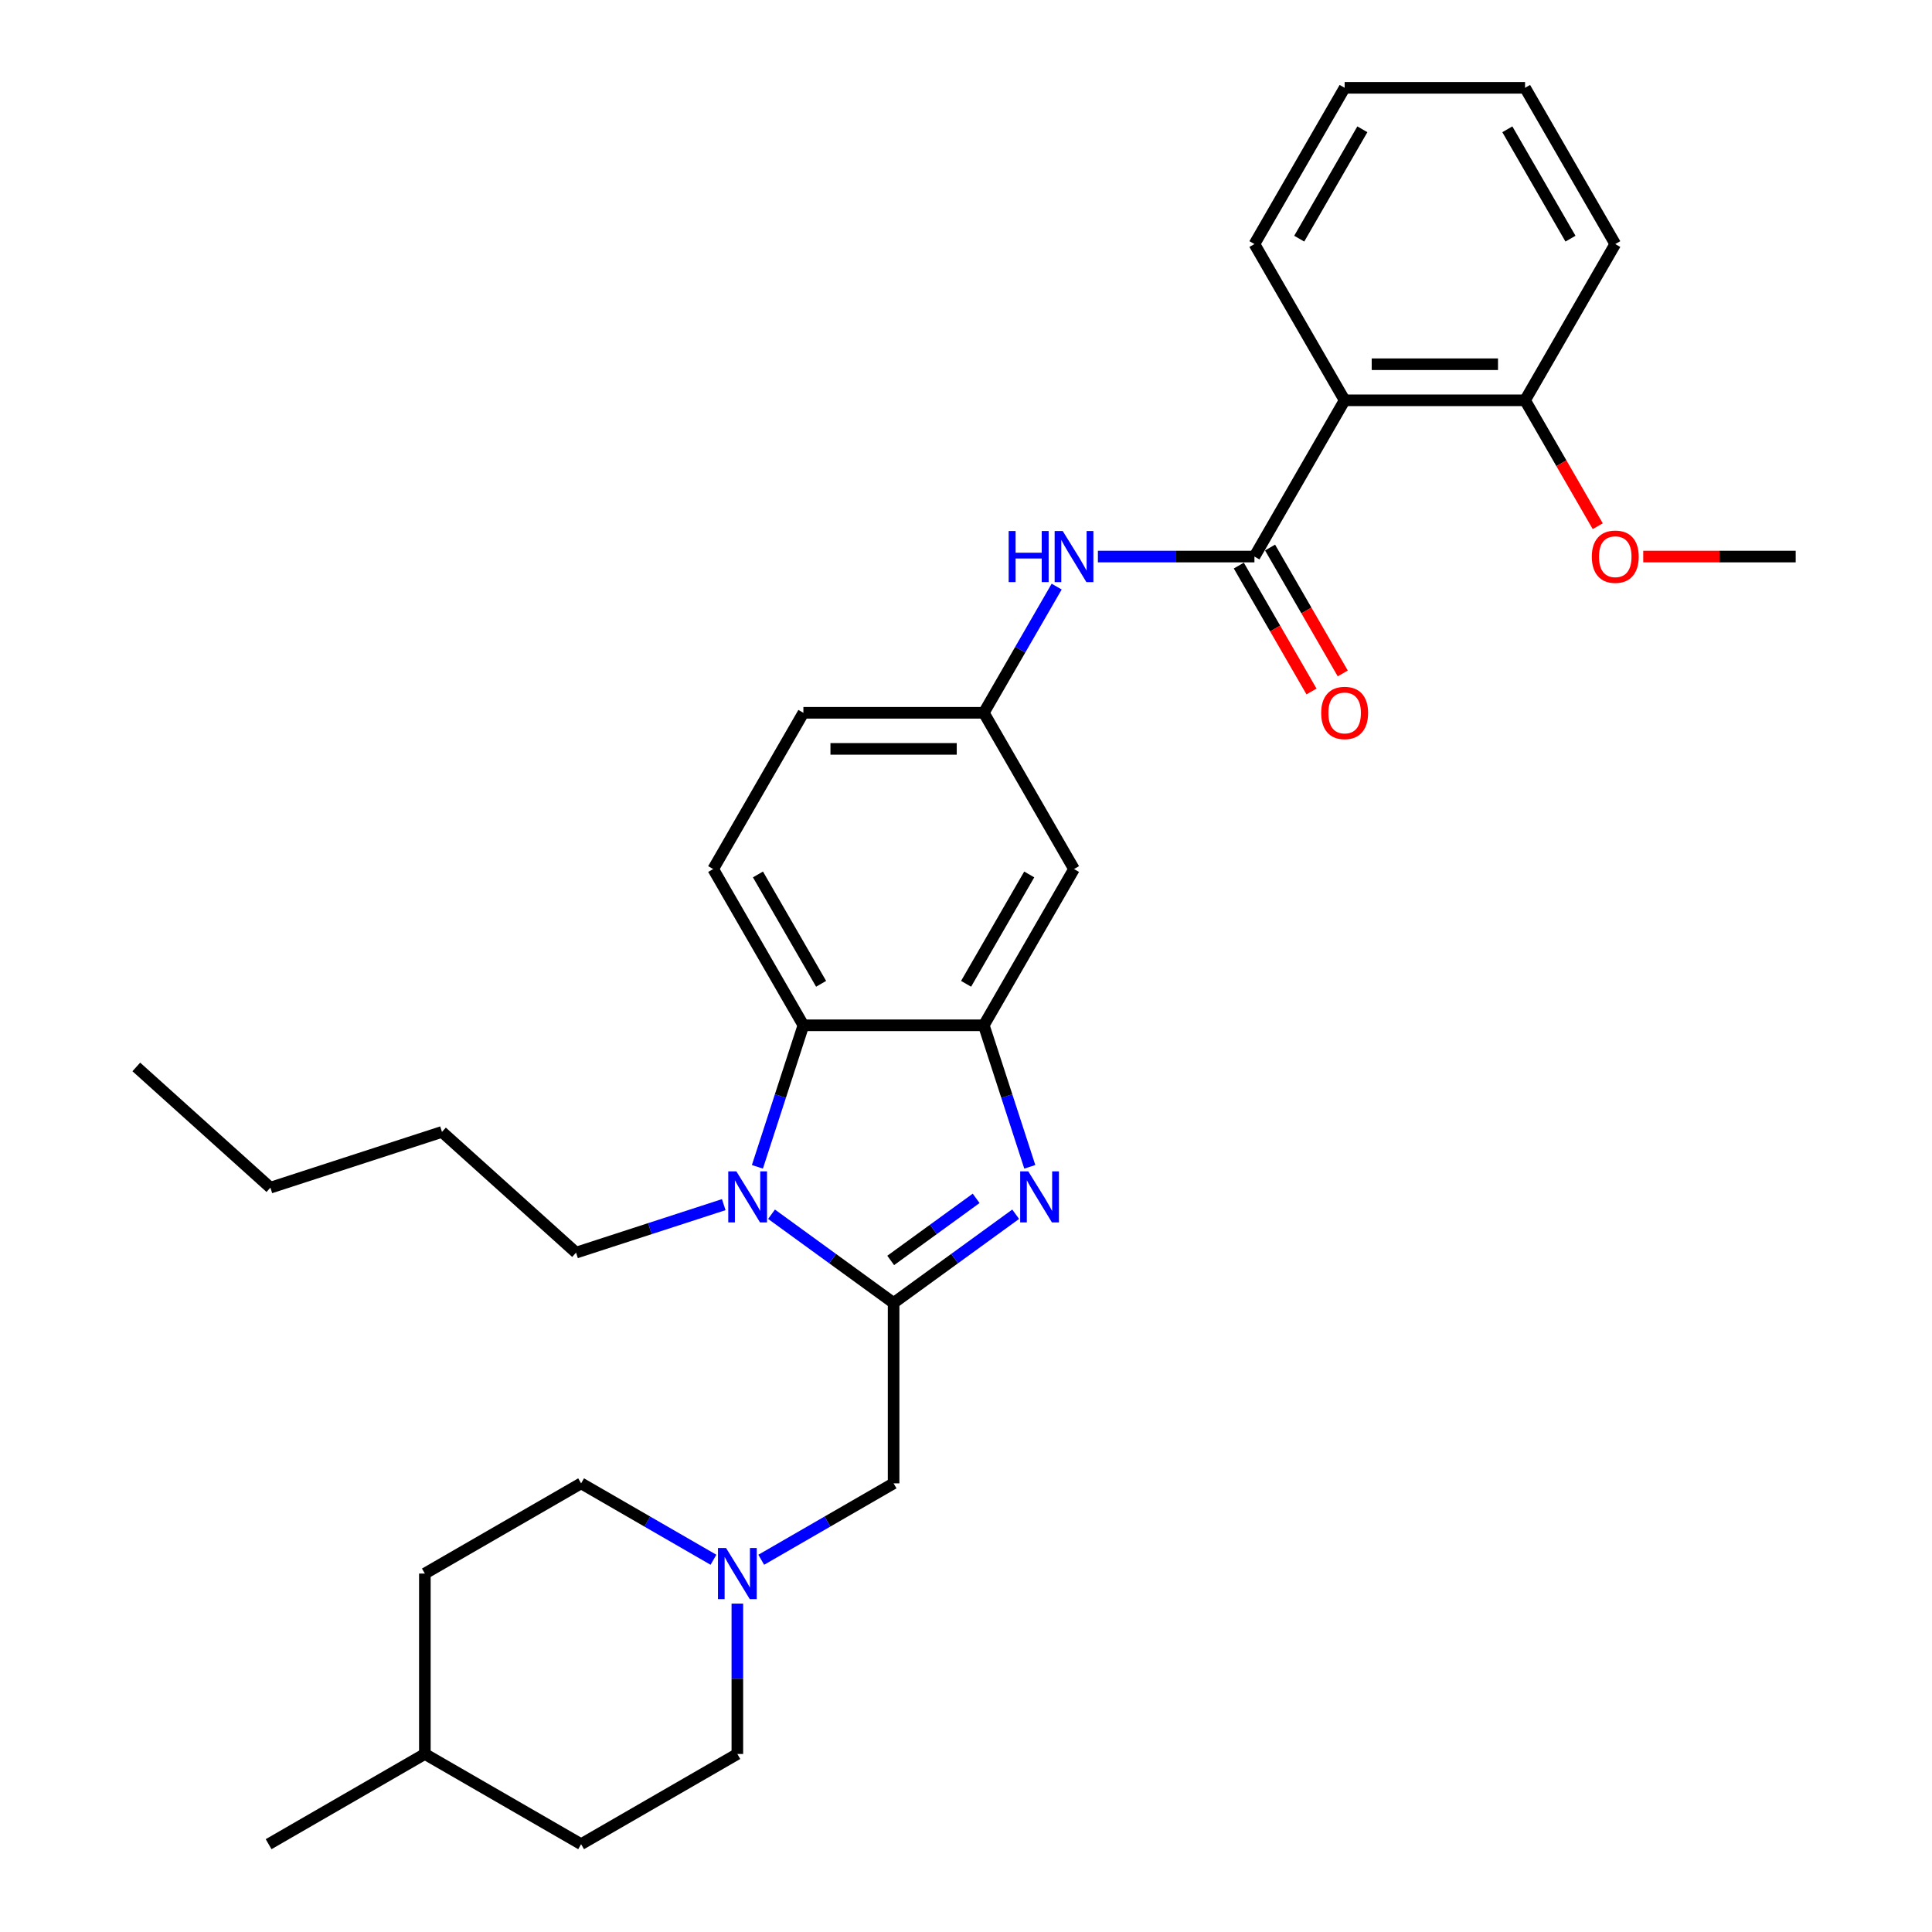 <?xml version='1.0' encoding='iso-8859-1'?>
<svg version='1.1' baseProfile='full'
              xmlns='http://www.w3.org/2000/svg'
                      xmlns:rdkit='http://www.rdkit.org/xml'
                      xmlns:xlink='http://www.w3.org/1999/xlink'
                  xml:space='preserve'
width='1000px' height='1000px' viewBox='0 0 1000 1000'>
<!-- END OF HEADER -->
<rect style='opacity:1.0;fill:#FFFFFF;stroke:none' width='1000' height='1000' x='0' y='0'> </rect>
<path class='bond-0' d='M 462.526,674.394 L 494.119,651.441' style='fill:none;fill-rule:evenodd;stroke:#000000;stroke-width:6px;stroke-linecap:butt;stroke-linejoin:miter;stroke-opacity:1' />
<path class='bond-0' d='M 494.119,651.441 L 525.711,628.487' style='fill:none;fill-rule:evenodd;stroke:#0000FF;stroke-width:6px;stroke-linecap:butt;stroke-linejoin:miter;stroke-opacity:1' />
<path class='bond-0' d='M 461.026,652.398 L 483.141,636.331' style='fill:none;fill-rule:evenodd;stroke:#000000;stroke-width:6px;stroke-linecap:butt;stroke-linejoin:miter;stroke-opacity:1' />
<path class='bond-0' d='M 483.141,636.331 L 505.255,620.264' style='fill:none;fill-rule:evenodd;stroke:#0000FF;stroke-width:6px;stroke-linecap:butt;stroke-linejoin:miter;stroke-opacity:1' />
<path class='bond-1' d='M 462.526,674.394 L 430.933,651.441' style='fill:none;fill-rule:evenodd;stroke:#000000;stroke-width:6px;stroke-linecap:butt;stroke-linejoin:miter;stroke-opacity:1' />
<path class='bond-1' d='M 430.933,651.441 L 399.341,628.487' style='fill:none;fill-rule:evenodd;stroke:#0000FF;stroke-width:6px;stroke-linecap:butt;stroke-linejoin:miter;stroke-opacity:1' />
<path class='bond-7' d='M 462.526,674.394 L 462.526,767.778' style='fill:none;fill-rule:evenodd;stroke:#000000;stroke-width:6px;stroke-linecap:butt;stroke-linejoin:miter;stroke-opacity:1' />
<path class='bond-2' d='M 533.02,603.947 L 521.119,567.319' style='fill:none;fill-rule:evenodd;stroke:#0000FF;stroke-width:6px;stroke-linecap:butt;stroke-linejoin:miter;stroke-opacity:1' />
<path class='bond-2' d='M 521.119,567.319 L 509.218,530.691' style='fill:none;fill-rule:evenodd;stroke:#000000;stroke-width:6px;stroke-linecap:butt;stroke-linejoin:miter;stroke-opacity:1' />
<path class='bond-4' d='M 392.032,603.947 L 403.933,567.319' style='fill:none;fill-rule:evenodd;stroke:#0000FF;stroke-width:6px;stroke-linecap:butt;stroke-linejoin:miter;stroke-opacity:1' />
<path class='bond-4' d='M 403.933,567.319 L 415.834,530.691' style='fill:none;fill-rule:evenodd;stroke:#000000;stroke-width:6px;stroke-linecap:butt;stroke-linejoin:miter;stroke-opacity:1' />
<path class='bond-17' d='M 374.613,623.522 L 336.388,635.942' style='fill:none;fill-rule:evenodd;stroke:#0000FF;stroke-width:6px;stroke-linecap:butt;stroke-linejoin:miter;stroke-opacity:1' />
<path class='bond-17' d='M 336.388,635.942 L 298.164,648.362' style='fill:none;fill-rule:evenodd;stroke:#000000;stroke-width:6px;stroke-linecap:butt;stroke-linejoin:miter;stroke-opacity:1' />
<path class='bond-9' d='M 509.218,530.691 L 555.91,449.818' style='fill:none;fill-rule:evenodd;stroke:#000000;stroke-width:6px;stroke-linecap:butt;stroke-linejoin:miter;stroke-opacity:1' />
<path class='bond-9' d='M 500.047,509.222 L 532.731,452.611' style='fill:none;fill-rule:evenodd;stroke:#000000;stroke-width:6px;stroke-linecap:butt;stroke-linejoin:miter;stroke-opacity:1' />
<path class='bond-31' d='M 509.218,530.691 L 415.834,530.691' style='fill:none;fill-rule:evenodd;stroke:#000000;stroke-width:6px;stroke-linecap:butt;stroke-linejoin:miter;stroke-opacity:1' />
<path class='bond-3' d='M 649.294,288.073 L 608.784,288.073' style='fill:none;fill-rule:evenodd;stroke:#000000;stroke-width:6px;stroke-linecap:butt;stroke-linejoin:miter;stroke-opacity:1' />
<path class='bond-3' d='M 608.784,288.073 L 568.274,288.073' style='fill:none;fill-rule:evenodd;stroke:#0000FF;stroke-width:6px;stroke-linecap:butt;stroke-linejoin:miter;stroke-opacity:1' />
<path class='bond-5' d='M 649.294,288.073 L 695.986,207.2' style='fill:none;fill-rule:evenodd;stroke:#000000;stroke-width:6px;stroke-linecap:butt;stroke-linejoin:miter;stroke-opacity:1' />
<path class='bond-12' d='M 641.206,292.742 L 660.018,325.325' style='fill:none;fill-rule:evenodd;stroke:#000000;stroke-width:6px;stroke-linecap:butt;stroke-linejoin:miter;stroke-opacity:1' />
<path class='bond-12' d='M 660.018,325.325 L 678.83,357.908' style='fill:none;fill-rule:evenodd;stroke:#FF0000;stroke-width:6px;stroke-linecap:butt;stroke-linejoin:miter;stroke-opacity:1' />
<path class='bond-12' d='M 657.381,283.404 L 676.193,315.986' style='fill:none;fill-rule:evenodd;stroke:#000000;stroke-width:6px;stroke-linecap:butt;stroke-linejoin:miter;stroke-opacity:1' />
<path class='bond-12' d='M 676.193,315.986 L 695.004,348.569' style='fill:none;fill-rule:evenodd;stroke:#FF0000;stroke-width:6px;stroke-linecap:butt;stroke-linejoin:miter;stroke-opacity:1' />
<path class='bond-10' d='M 415.834,530.691 L 369.142,449.818' style='fill:none;fill-rule:evenodd;stroke:#000000;stroke-width:6px;stroke-linecap:butt;stroke-linejoin:miter;stroke-opacity:1' />
<path class='bond-10' d='M 425.005,509.222 L 392.321,452.611' style='fill:none;fill-rule:evenodd;stroke:#000000;stroke-width:6px;stroke-linecap:butt;stroke-linejoin:miter;stroke-opacity:1' />
<path class='bond-13' d='M 695.986,207.2 L 789.369,207.2' style='fill:none;fill-rule:evenodd;stroke:#000000;stroke-width:6px;stroke-linecap:butt;stroke-linejoin:miter;stroke-opacity:1' />
<path class='bond-13' d='M 709.993,188.523 L 775.362,188.523' style='fill:none;fill-rule:evenodd;stroke:#000000;stroke-width:6px;stroke-linecap:butt;stroke-linejoin:miter;stroke-opacity:1' />
<path class='bond-18' d='M 695.986,207.2 L 649.294,126.327' style='fill:none;fill-rule:evenodd;stroke:#000000;stroke-width:6px;stroke-linecap:butt;stroke-linejoin:miter;stroke-opacity:1' />
<path class='bond-6' d='M 546.928,303.631 L 528.073,336.288' style='fill:none;fill-rule:evenodd;stroke:#0000FF;stroke-width:6px;stroke-linecap:butt;stroke-linejoin:miter;stroke-opacity:1' />
<path class='bond-6' d='M 528.073,336.288 L 509.218,368.946' style='fill:none;fill-rule:evenodd;stroke:#000000;stroke-width:6px;stroke-linecap:butt;stroke-linejoin:miter;stroke-opacity:1' />
<path class='bond-8' d='M 462.526,767.778 L 428.272,787.555' style='fill:none;fill-rule:evenodd;stroke:#000000;stroke-width:6px;stroke-linecap:butt;stroke-linejoin:miter;stroke-opacity:1' />
<path class='bond-8' d='M 428.272,787.555 L 394.017,807.331' style='fill:none;fill-rule:evenodd;stroke:#0000FF;stroke-width:6px;stroke-linecap:butt;stroke-linejoin:miter;stroke-opacity:1' />
<path class='bond-15' d='M 369.289,807.331 L 335.035,787.555' style='fill:none;fill-rule:evenodd;stroke:#0000FF;stroke-width:6px;stroke-linecap:butt;stroke-linejoin:miter;stroke-opacity:1' />
<path class='bond-15' d='M 335.035,787.555 L 300.78,767.778' style='fill:none;fill-rule:evenodd;stroke:#000000;stroke-width:6px;stroke-linecap:butt;stroke-linejoin:miter;stroke-opacity:1' />
<path class='bond-16' d='M 381.653,830.027 L 381.653,868.941' style='fill:none;fill-rule:evenodd;stroke:#0000FF;stroke-width:6px;stroke-linecap:butt;stroke-linejoin:miter;stroke-opacity:1' />
<path class='bond-16' d='M 381.653,868.941 L 381.653,907.854' style='fill:none;fill-rule:evenodd;stroke:#000000;stroke-width:6px;stroke-linecap:butt;stroke-linejoin:miter;stroke-opacity:1' />
<path class='bond-11' d='M 555.91,449.818 L 509.218,368.946' style='fill:none;fill-rule:evenodd;stroke:#000000;stroke-width:6px;stroke-linecap:butt;stroke-linejoin:miter;stroke-opacity:1' />
<path class='bond-14' d='M 369.142,449.818 L 415.834,368.946' style='fill:none;fill-rule:evenodd;stroke:#000000;stroke-width:6px;stroke-linecap:butt;stroke-linejoin:miter;stroke-opacity:1' />
<path class='bond-32' d='M 509.218,368.946 L 415.834,368.946' style='fill:none;fill-rule:evenodd;stroke:#000000;stroke-width:6px;stroke-linecap:butt;stroke-linejoin:miter;stroke-opacity:1' />
<path class='bond-32' d='M 495.21,387.622 L 429.842,387.622' style='fill:none;fill-rule:evenodd;stroke:#000000;stroke-width:6px;stroke-linecap:butt;stroke-linejoin:miter;stroke-opacity:1' />
<path class='bond-19' d='M 789.369,207.2 L 808.181,239.783' style='fill:none;fill-rule:evenodd;stroke:#000000;stroke-width:6px;stroke-linecap:butt;stroke-linejoin:miter;stroke-opacity:1' />
<path class='bond-19' d='M 808.181,239.783 L 826.993,272.366' style='fill:none;fill-rule:evenodd;stroke:#FF0000;stroke-width:6px;stroke-linecap:butt;stroke-linejoin:miter;stroke-opacity:1' />
<path class='bond-23' d='M 789.369,207.2 L 836.061,126.327' style='fill:none;fill-rule:evenodd;stroke:#000000;stroke-width:6px;stroke-linecap:butt;stroke-linejoin:miter;stroke-opacity:1' />
<path class='bond-21' d='M 300.78,767.778 L 219.908,814.47' style='fill:none;fill-rule:evenodd;stroke:#000000;stroke-width:6px;stroke-linecap:butt;stroke-linejoin:miter;stroke-opacity:1' />
<path class='bond-20' d='M 381.653,907.854 L 300.78,954.545' style='fill:none;fill-rule:evenodd;stroke:#000000;stroke-width:6px;stroke-linecap:butt;stroke-linejoin:miter;stroke-opacity:1' />
<path class='bond-26' d='M 298.164,648.362 L 228.766,585.876' style='fill:none;fill-rule:evenodd;stroke:#000000;stroke-width:6px;stroke-linecap:butt;stroke-linejoin:miter;stroke-opacity:1' />
<path class='bond-28' d='M 649.294,126.327 L 695.986,45.455' style='fill:none;fill-rule:evenodd;stroke:#000000;stroke-width:6px;stroke-linecap:butt;stroke-linejoin:miter;stroke-opacity:1' />
<path class='bond-28' d='M 672.472,123.535 L 705.156,66.924' style='fill:none;fill-rule:evenodd;stroke:#000000;stroke-width:6px;stroke-linecap:butt;stroke-linejoin:miter;stroke-opacity:1' />
<path class='bond-24' d='M 850.536,288.073 L 889.99,288.073' style='fill:none;fill-rule:evenodd;stroke:#FF0000;stroke-width:6px;stroke-linecap:butt;stroke-linejoin:miter;stroke-opacity:1' />
<path class='bond-24' d='M 889.99,288.073 L 929.445,288.073' style='fill:none;fill-rule:evenodd;stroke:#000000;stroke-width:6px;stroke-linecap:butt;stroke-linejoin:miter;stroke-opacity:1' />
<path class='bond-22' d='M 300.78,954.545 L 219.908,907.854' style='fill:none;fill-rule:evenodd;stroke:#000000;stroke-width:6px;stroke-linecap:butt;stroke-linejoin:miter;stroke-opacity:1' />
<path class='bond-33' d='M 219.908,814.47 L 219.908,907.854' style='fill:none;fill-rule:evenodd;stroke:#000000;stroke-width:6px;stroke-linecap:butt;stroke-linejoin:miter;stroke-opacity:1' />
<path class='bond-25' d='M 219.908,907.854 L 139.035,954.545' style='fill:none;fill-rule:evenodd;stroke:#000000;stroke-width:6px;stroke-linecap:butt;stroke-linejoin:miter;stroke-opacity:1' />
<path class='bond-34' d='M 836.061,126.327 L 789.369,45.455' style='fill:none;fill-rule:evenodd;stroke:#000000;stroke-width:6px;stroke-linecap:butt;stroke-linejoin:miter;stroke-opacity:1' />
<path class='bond-34' d='M 812.883,123.535 L 780.199,66.924' style='fill:none;fill-rule:evenodd;stroke:#000000;stroke-width:6px;stroke-linecap:butt;stroke-linejoin:miter;stroke-opacity:1' />
<path class='bond-27' d='M 228.766,585.876 L 139.953,614.733' style='fill:none;fill-rule:evenodd;stroke:#000000;stroke-width:6px;stroke-linecap:butt;stroke-linejoin:miter;stroke-opacity:1' />
<path class='bond-29' d='M 139.953,614.733 L 70.555,552.247' style='fill:none;fill-rule:evenodd;stroke:#000000;stroke-width:6px;stroke-linecap:butt;stroke-linejoin:miter;stroke-opacity:1' />
<path class='bond-30' d='M 695.986,45.455 L 789.369,45.455' style='fill:none;fill-rule:evenodd;stroke:#000000;stroke-width:6px;stroke-linecap:butt;stroke-linejoin:miter;stroke-opacity:1' />
<path  class='atom-1' d='M 532.229 606.281
L 540.895 620.289
Q 541.754 621.671, 543.136 624.174
Q 544.519 626.676, 544.593 626.826
L 544.593 606.281
L 548.105 606.281
L 548.105 632.728
L 544.481 632.728
L 535.18 617.413
Q 534.097 615.62, 532.939 613.565
Q 531.818 611.511, 531.482 610.876
L 531.482 632.728
L 528.046 632.728
L 528.046 606.281
L 532.229 606.281
' fill='#0000FF'/>
<path  class='atom-2' d='M 381.131 606.281
L 389.797 620.289
Q 390.656 621.671, 392.038 624.174
Q 393.42 626.676, 393.495 626.826
L 393.495 606.281
L 397.006 606.281
L 397.006 632.728
L 393.383 632.728
L 384.082 617.413
Q 382.999 615.62, 381.841 613.565
Q 380.72 611.511, 380.384 610.876
L 380.384 632.728
L 376.947 632.728
L 376.947 606.281
L 381.131 606.281
' fill='#0000FF'/>
<path  class='atom-7' d='M 522.086 274.85
L 525.672 274.85
L 525.672 286.093
L 539.194 286.093
L 539.194 274.85
L 542.78 274.85
L 542.78 301.296
L 539.194 301.296
L 539.194 289.081
L 525.672 289.081
L 525.672 301.296
L 522.086 301.296
L 522.086 274.85
' fill='#0000FF'/>
<path  class='atom-7' d='M 550.064 274.85
L 558.73 288.857
Q 559.589 290.239, 560.971 292.742
Q 562.353 295.245, 562.428 295.394
L 562.428 274.85
L 565.939 274.85
L 565.939 301.296
L 562.316 301.296
L 553.015 285.981
Q 551.932 284.188, 550.774 282.134
Q 549.653 280.079, 549.317 279.444
L 549.317 301.296
L 545.88 301.296
L 545.88 274.85
L 550.064 274.85
' fill='#0000FF'/>
<path  class='atom-9' d='M 375.807 801.247
L 384.473 815.254
Q 385.333 816.636, 386.715 819.139
Q 388.097 821.642, 388.171 821.791
L 388.171 801.247
L 391.683 801.247
L 391.683 827.693
L 388.059 827.693
L 378.758 812.378
Q 377.675 810.585, 376.517 808.531
Q 375.397 806.476, 375.06 805.841
L 375.06 827.693
L 371.624 827.693
L 371.624 801.247
L 375.807 801.247
' fill='#0000FF'/>
<path  class='atom-13' d='M 683.846 369.02
Q 683.846 362.67, 686.983 359.122
Q 690.121 355.573, 695.986 355.573
Q 701.85 355.573, 704.988 359.122
Q 708.125 362.67, 708.125 369.02
Q 708.125 375.445, 704.95 379.106
Q 701.775 382.729, 695.986 382.729
Q 690.158 382.729, 686.983 379.106
Q 683.846 375.482, 683.846 369.02
M 695.986 379.741
Q 700.02 379.741, 702.186 377.051
Q 704.39 374.324, 704.39 369.02
Q 704.39 363.828, 702.186 361.213
Q 700.02 358.561, 695.986 358.561
Q 691.951 358.561, 689.747 361.176
Q 687.581 363.791, 687.581 369.02
Q 687.581 374.362, 689.747 377.051
Q 691.951 379.741, 695.986 379.741
' fill='#FF0000'/>
<path  class='atom-20' d='M 823.921 288.148
Q 823.921 281.797, 827.059 278.249
Q 830.197 274.7, 836.061 274.7
Q 841.926 274.7, 845.063 278.249
Q 848.201 281.797, 848.201 288.148
Q 848.201 294.572, 845.026 298.233
Q 841.851 301.856, 836.061 301.856
Q 830.234 301.856, 827.059 298.233
Q 823.921 294.61, 823.921 288.148
M 836.061 298.868
Q 840.095 298.868, 842.262 296.179
Q 844.466 293.452, 844.466 288.148
Q 844.466 282.955, 842.262 280.341
Q 840.095 277.689, 836.061 277.689
Q 832.027 277.689, 829.823 280.303
Q 827.657 282.918, 827.657 288.148
Q 827.657 293.489, 829.823 296.179
Q 832.027 298.868, 836.061 298.868
' fill='#FF0000'/>
</svg>
